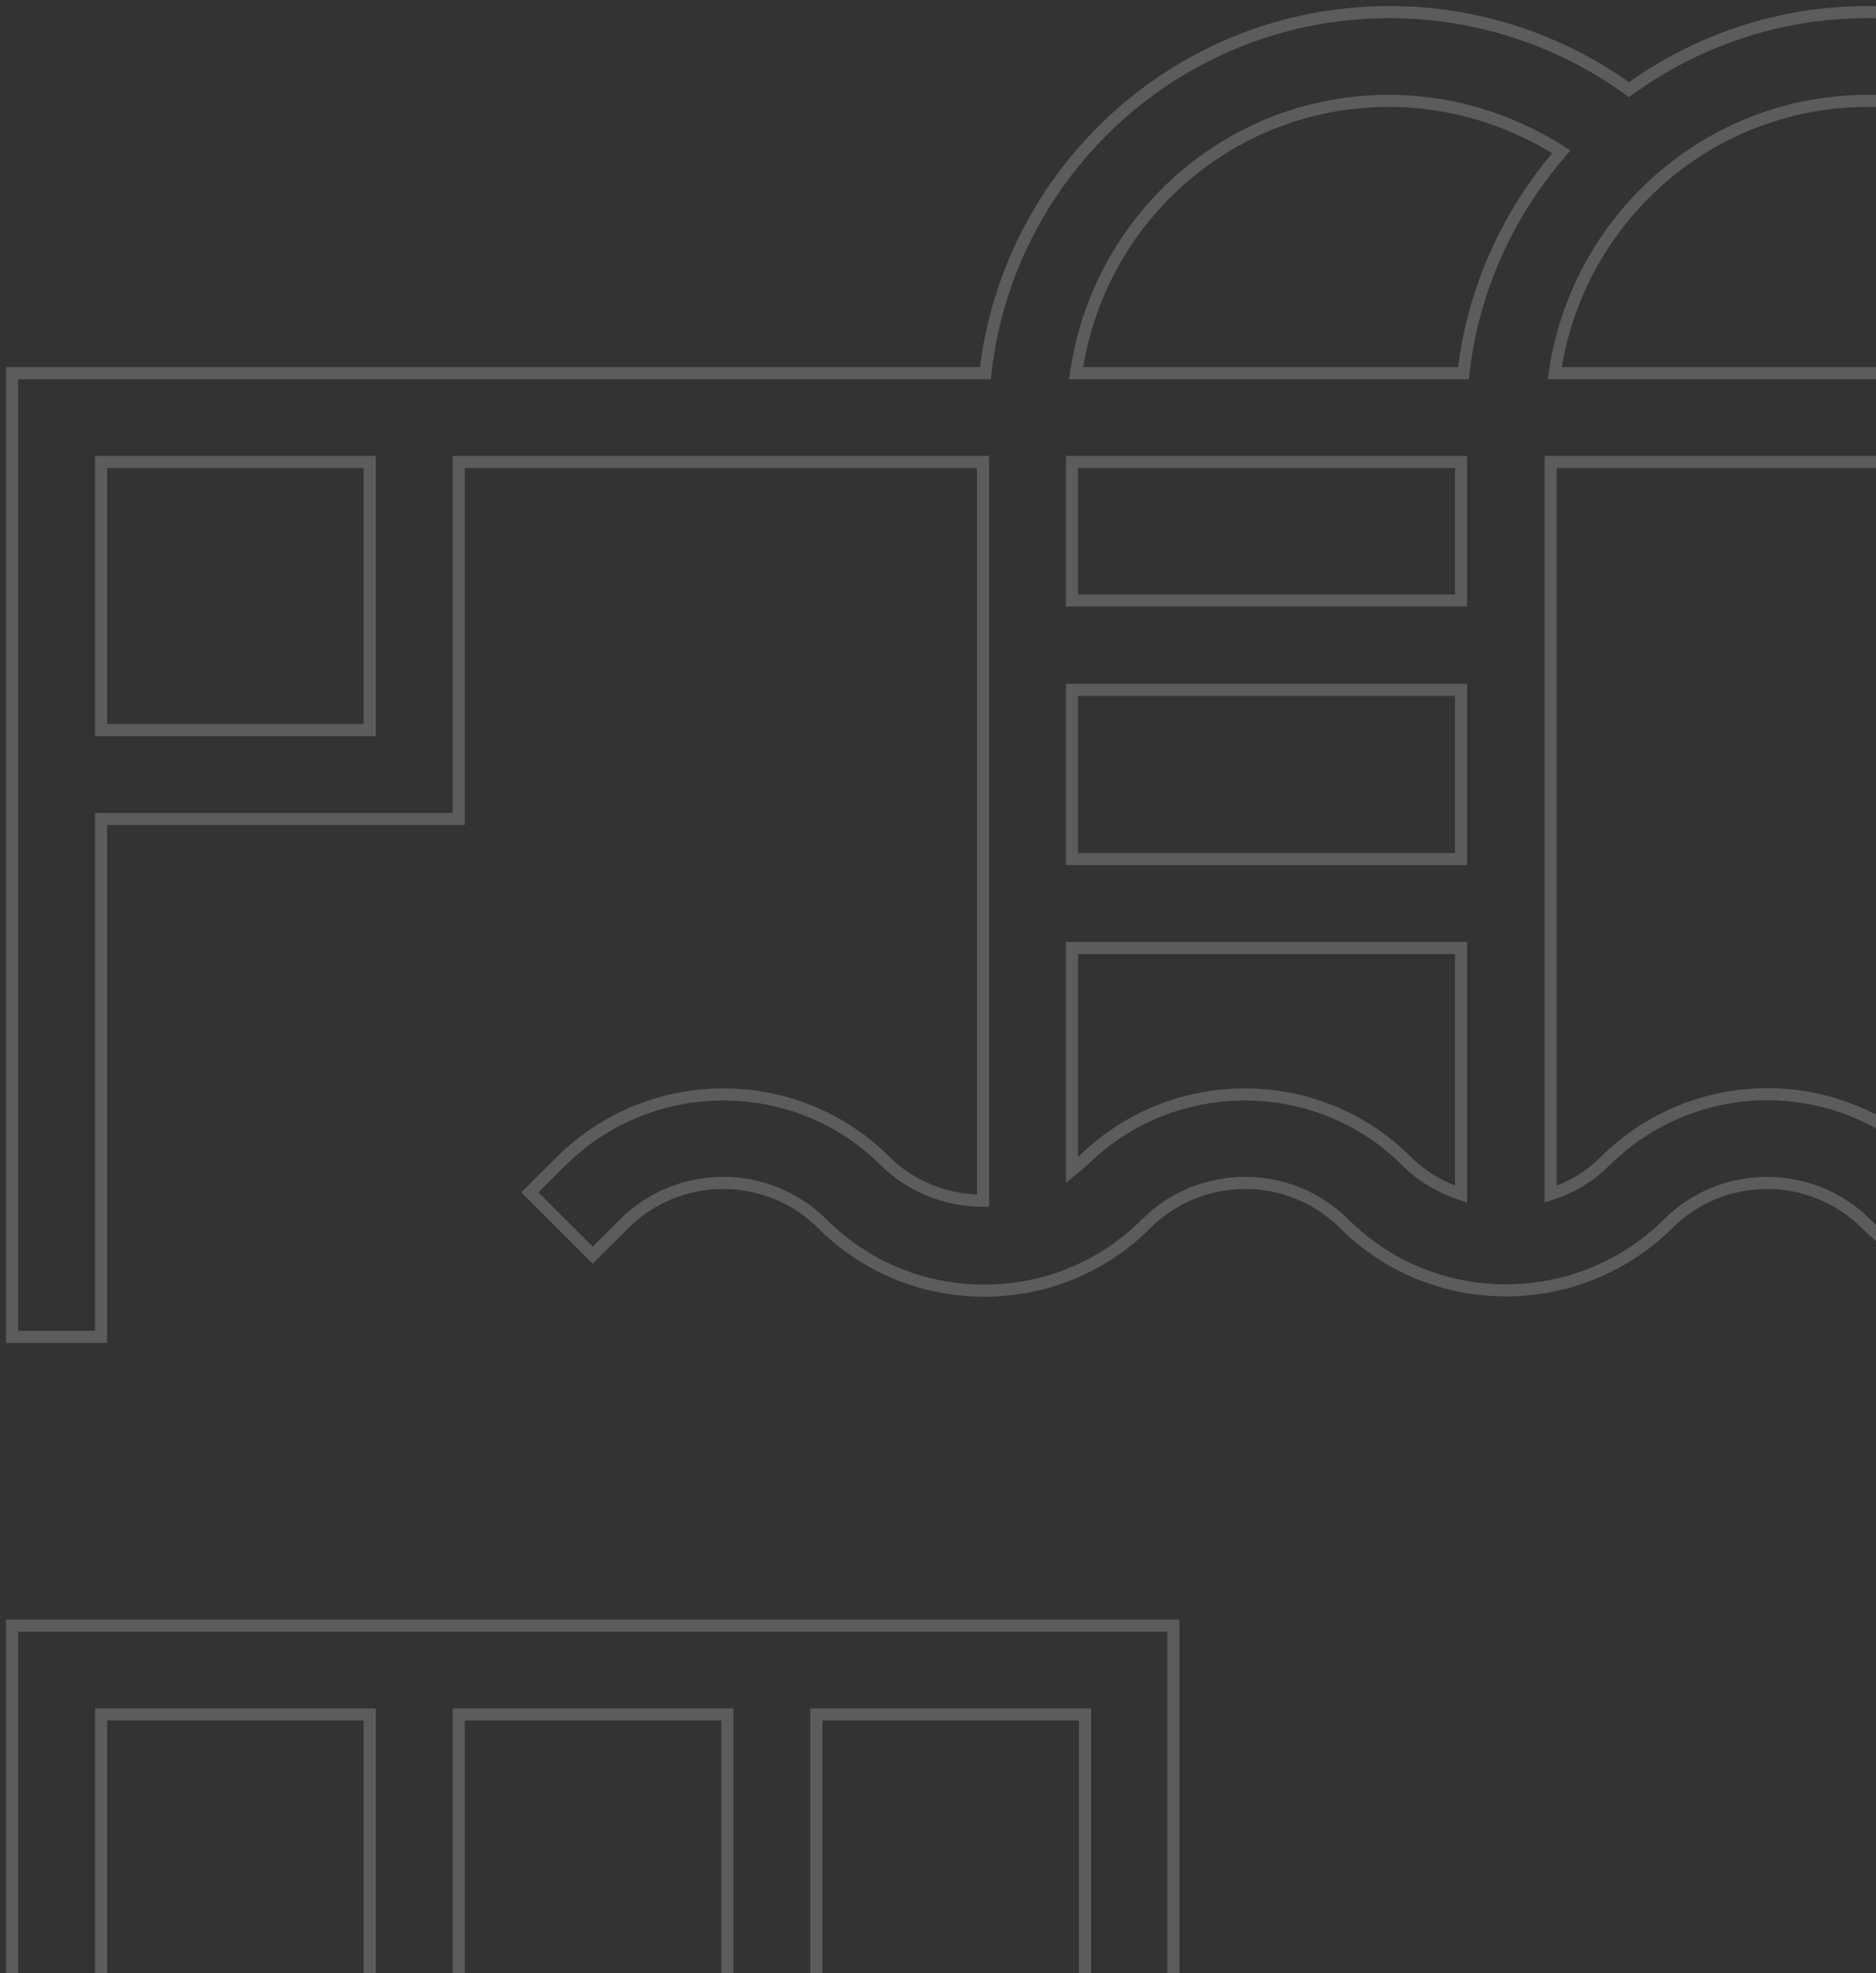 <svg width="155" height="163" viewBox="0 0 155 163" fill="none" xmlns="http://www.w3.org/2000/svg">
<rect x="0" y="0" width="155" height="163" fill="#333333" stroke="none"/>
<g opacity="0.2">
<path d="M187.656 30.83C185.843 14.106 171.583 1 154.284 1C146.934 1 140.122 3.396 134.585 7.406C128.851 3.249 121.942 1 114.787 1C97.489 1 83.278 14.106 81.415 30.83H1V110.442H8.351V67.653H37.9V38.165H81.219V99.195C78.23 99.195 75.29 98.07 73.134 95.919C65.783 88.583 53.777 88.583 46.378 95.919L43.78 98.51L48.975 103.694L51.572 101.102C56.08 96.603 63.431 96.603 67.939 101.102C71.517 104.672 76.27 106.628 81.317 106.628C86.365 106.628 91.118 104.672 94.695 101.102C99.204 96.603 106.554 96.603 111.063 101.102C118.413 108.437 130.419 108.437 137.819 101.102C142.327 96.603 149.678 96.603 154.186 101.102C161.537 108.437 173.543 108.437 180.942 101.102L183.54 98.51L178.345 93.327L175.748 95.919C171.24 100.418 163.889 100.418 159.381 95.919C151.981 88.534 140.024 88.583 132.624 95.919C131.301 97.239 129.782 98.119 128.116 98.657V38.165H207.649V163.794H122.334V171.13H215V30.83H187.705H187.656ZM30.549 60.318H8.351V38.165H30.549V60.318ZM180.158 30.83H128.459C130.272 18.165 141.102 8.335 154.333 8.335C167.564 8.335 178.394 18.165 180.207 30.83H180.158ZM114.787 8.335C119.883 8.335 124.784 9.851 128.998 12.541C124.637 17.578 121.697 23.886 120.913 30.83H88.913C90.726 18.116 101.556 8.335 114.738 8.335H114.787ZM120.717 70.979H88.57V56.993H120.717V70.979ZM89.452 95.919C89.158 96.212 88.864 96.408 88.57 96.652V78.314H120.717V98.657C119.099 98.119 117.531 97.239 116.208 95.919C108.858 88.583 96.852 88.583 89.452 95.919ZM120.717 49.608H88.57V38.165H120.717V49.608Z" stroke="white"/>
<path d="M60.099 134.307H1V171.13H96.95V134.307H60.05H60.099ZM30.549 163.794H8.351V141.642H30.549V163.794ZM60.099 163.794H37.9V141.642H60.099V163.794ZM89.648 141.642V163.794H67.449V141.642H89.648Z" stroke="white"/>
</g>
</svg>
